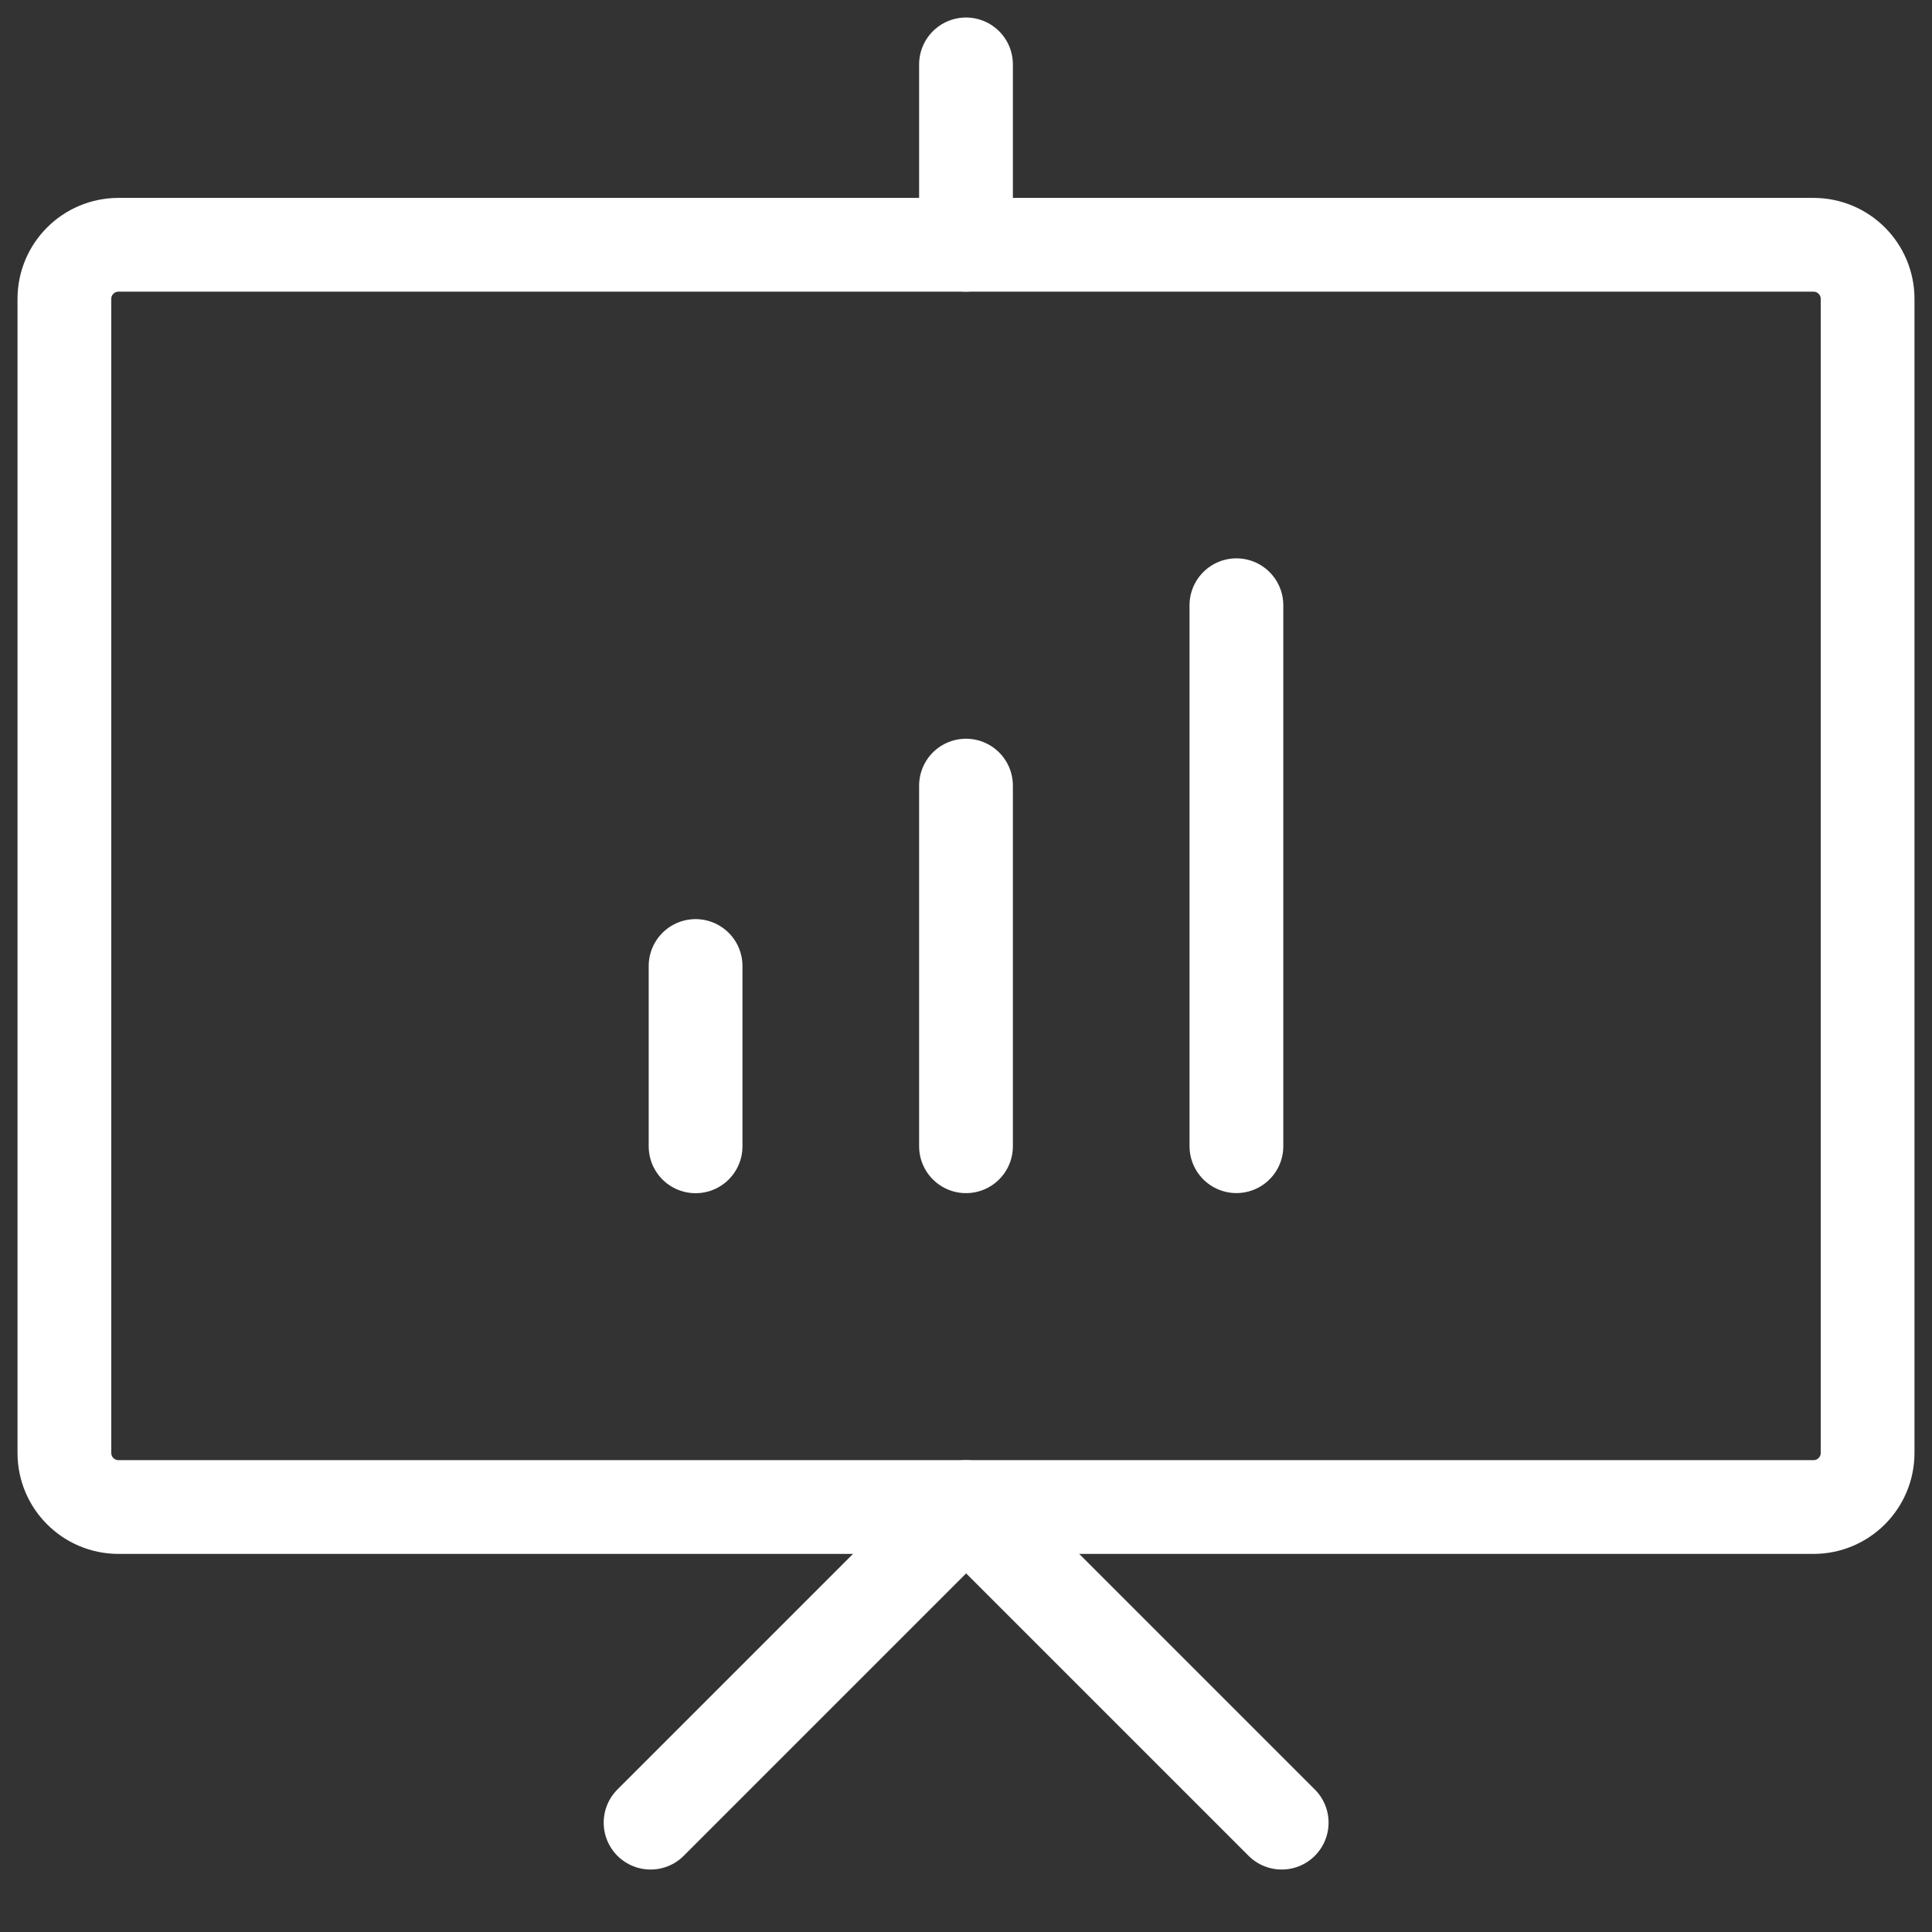 <svg width="30" height="30" viewBox="0 0 30 30" fill="none" xmlns="http://www.w3.org/2000/svg">
<rect x="0" y="0" width="30" height="30" fill="#333333" stroke="none"/>
<path d="M29 4.641V22.561C29 23.025 28.624 23.401 28.16 23.401H1.84C1.376 23.401 1 23.025 1 22.561V4.641C1 4.177 1.376 3.801 1.84 3.801H28.16C28.624 3.801 29 4.177 29 4.641Z" stroke="white" stroke-width="1.456" stroke-linecap="round" stroke-linejoin="round"/>
<path d="M10.102 28.302L15.002 23.402L19.902 28.302" stroke="white" stroke-width="1.456" stroke-linecap="round" stroke-linejoin="round"/>
<path d="M15 1V3.8" stroke="white" stroke-width="1.456" stroke-linecap="round" stroke-linejoin="round"/>
<path d="M10.801 15V17.8" stroke="white" stroke-width="1.456" stroke-linecap="round" stroke-linejoin="round"/>
<path d="M15 12.199V17.799" stroke="white" stroke-width="1.456" stroke-linecap="round" stroke-linejoin="round"/>
<path d="M19.199 9.398V17.798" stroke="white" stroke-width="1.456" stroke-linecap="round" stroke-linejoin="round"/>
</svg>
